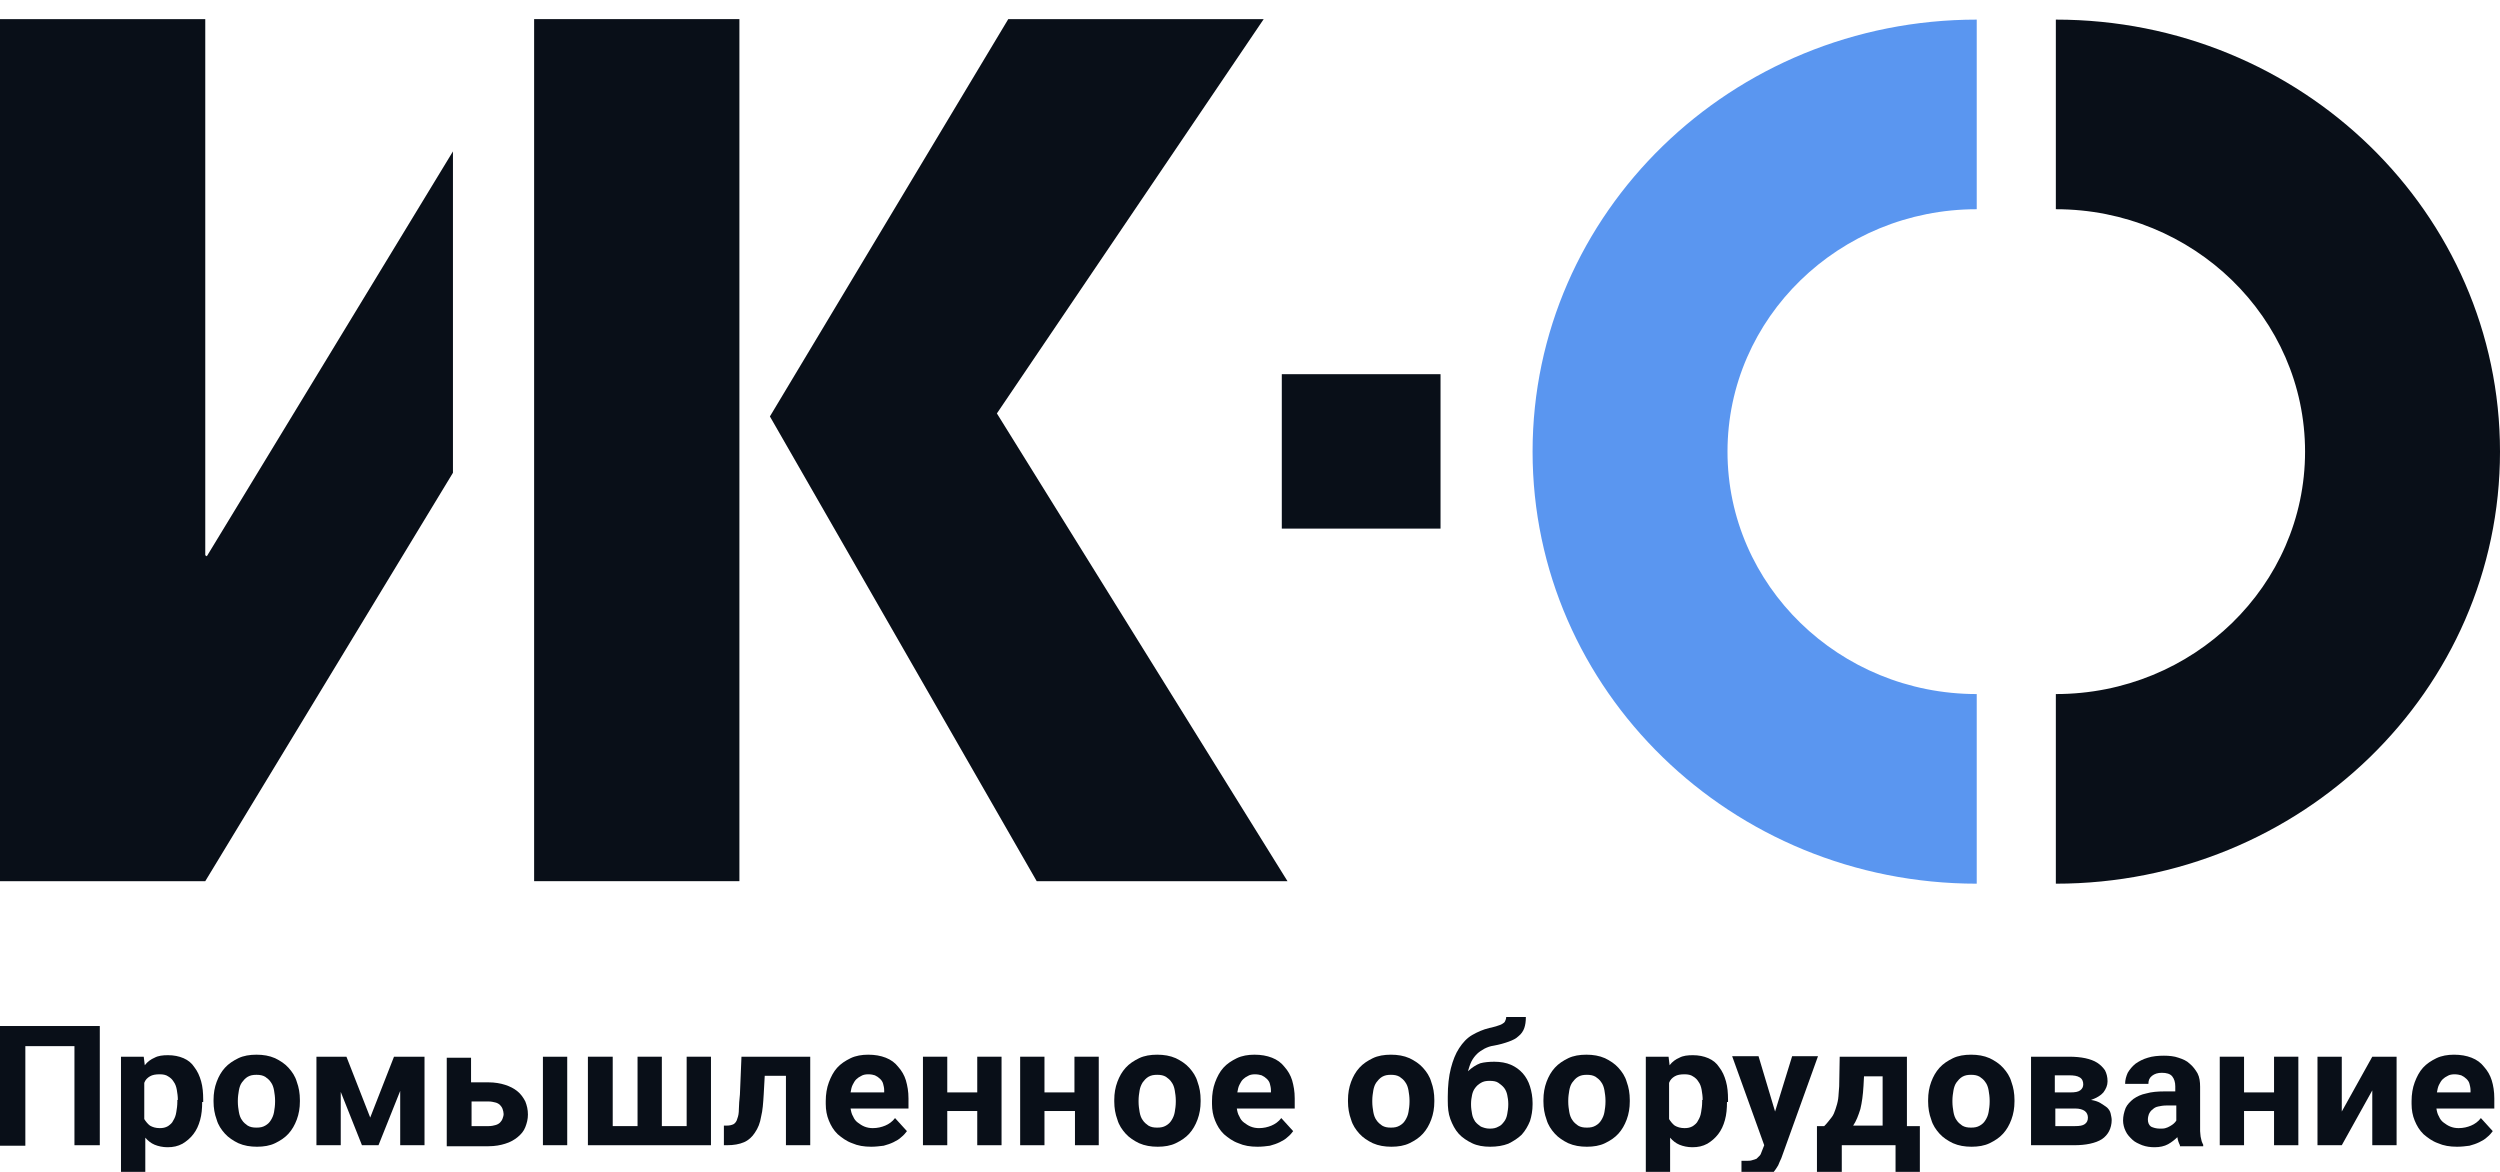 <svg width="160" height="75" viewBox="0 0 160 75" fill="none" xmlns="http://www.w3.org/2000/svg">
<g clip-path="url(#clip0)">
<path d="M131.574 13.39C140.376 13.39 147.524 20.343 147.524 28.905C147.524 37.468 140.376 44.42 131.574 44.42V56.556C147.26 56.556 160 44.195 160 28.905C160 13.648 147.293 1.255 131.574 1.255V13.39Z" fill="#090F18"/>
<path d="M28.989 9.689L13.237 35.601L13.137 35.536V1.223H0V56.395H13.137L28.989 30.258V9.689Z" fill="#090F18"/>
<path d="M47.322 1.223H34.184V56.395H47.322V1.223Z" fill="#090F18"/>
<path d="M92.194 23.948H82.035V33.831H92.194V23.948Z" fill="#090F18"/>
<path d="M126.511 44.42C117.708 44.42 110.56 37.468 110.56 28.905C110.56 20.343 117.708 13.39 126.511 13.39V1.255C110.825 1.255 98.085 13.616 98.085 28.905C98.085 44.163 110.792 56.556 126.511 56.556V44.42Z" fill="#5A96F0"/>
<path d="M49.274 26.652L64.529 1.223H80.877L63.801 26.459L82.399 56.395H66.349L49.274 26.652Z" fill="#090F18"/>
<path d="M6.387 73.294H4.765V66.953H1.622V73.326H0V65.665H6.387V73.294Z" fill="#090F18"/>
<path d="M12.939 70.526C12.939 70.944 12.906 71.331 12.806 71.685C12.707 72.039 12.575 72.329 12.376 72.586C12.178 72.844 11.946 73.037 11.681 73.198C11.383 73.359 11.086 73.423 10.722 73.423C10.424 73.423 10.126 73.359 9.894 73.262C9.663 73.165 9.464 73.004 9.299 72.811V75.483H7.743V67.629H9.199L9.266 68.176C9.431 67.951 9.663 67.79 9.894 67.693C10.126 67.564 10.424 67.532 10.755 67.532C11.119 67.532 11.45 67.597 11.748 67.725C12.045 67.854 12.277 68.047 12.443 68.305C12.641 68.562 12.773 68.852 12.873 69.206C12.972 69.56 13.005 69.947 13.005 70.397V70.526H12.939ZM11.383 70.397C11.383 70.172 11.35 69.947 11.317 69.753C11.284 69.56 11.218 69.367 11.119 69.238C11.02 69.077 10.92 68.981 10.755 68.884C10.622 68.788 10.424 68.755 10.225 68.755C9.961 68.755 9.762 68.788 9.597 68.884C9.431 68.981 9.299 69.11 9.233 69.303V71.62C9.332 71.781 9.464 71.942 9.597 72.039C9.762 72.135 9.961 72.2 10.225 72.2C10.424 72.2 10.589 72.168 10.755 72.071C10.887 71.974 11.02 71.878 11.086 71.717C11.185 71.556 11.251 71.395 11.284 71.17C11.317 70.977 11.35 70.751 11.35 70.526V70.397H11.383Z" fill="#090F18"/>
<path d="M13.667 70.397C13.667 69.978 13.733 69.592 13.866 69.238C13.998 68.884 14.163 68.594 14.395 68.337C14.627 68.079 14.925 67.886 15.255 67.725C15.586 67.564 15.983 67.5 16.414 67.5C16.844 67.5 17.241 67.564 17.605 67.725C17.936 67.886 18.234 68.079 18.465 68.337C18.697 68.594 18.895 68.884 18.995 69.238C19.127 69.592 19.193 69.978 19.193 70.397V70.494C19.193 70.912 19.127 71.298 18.995 71.652C18.862 72.006 18.697 72.296 18.465 72.554C18.234 72.811 17.936 73.004 17.605 73.165C17.274 73.326 16.877 73.391 16.447 73.391C16.017 73.391 15.619 73.326 15.255 73.165C14.925 73.004 14.627 72.811 14.395 72.554C14.163 72.296 13.965 72.006 13.866 71.652C13.733 71.298 13.667 70.912 13.667 70.494V70.397ZM15.222 70.526C15.222 70.751 15.255 70.976 15.289 71.169C15.322 71.363 15.388 71.556 15.487 71.685C15.586 71.846 15.719 71.942 15.851 72.039C16.017 72.135 16.182 72.167 16.414 72.167C16.645 72.167 16.811 72.135 16.976 72.039C17.142 71.942 17.241 71.846 17.34 71.685C17.439 71.524 17.506 71.363 17.539 71.169C17.572 70.976 17.605 70.751 17.605 70.526V70.429C17.605 70.204 17.572 69.978 17.539 69.785C17.506 69.592 17.439 69.399 17.34 69.27C17.241 69.109 17.109 69.013 16.976 68.916C16.811 68.82 16.645 68.788 16.414 68.788C16.182 68.788 16.017 68.82 15.851 68.916C15.686 69.013 15.586 69.142 15.487 69.27C15.388 69.399 15.322 69.592 15.289 69.785C15.255 69.978 15.222 70.204 15.222 70.429V70.526Z" fill="#090F18"/>
<path d="M23.694 71.524L25.216 67.629H27.169V73.294H25.613V69.818L24.224 73.294H23.165L21.808 69.882V73.294H20.252V67.629H22.172L23.694 71.524Z" fill="#090F18"/>
<path d="M30.18 69.27H31.272C31.669 69.27 32.033 69.335 32.331 69.431C32.629 69.528 32.894 69.657 33.125 69.85C33.324 70.011 33.489 70.236 33.621 70.494C33.721 70.751 33.787 71.009 33.787 71.331C33.787 71.62 33.721 71.878 33.621 72.135C33.522 72.393 33.357 72.586 33.125 72.779C32.927 72.94 32.662 73.101 32.331 73.198C32.033 73.294 31.669 73.359 31.272 73.359H28.592V67.693H30.147V69.27H30.18ZM30.18 70.494V72.071H31.272C31.438 72.071 31.603 72.039 31.702 72.007C31.835 71.974 31.934 71.91 32 71.846C32.066 71.781 32.132 71.685 32.166 71.588C32.199 71.492 32.232 71.395 32.232 71.298C32.232 71.202 32.199 71.073 32.166 70.977C32.132 70.88 32.066 70.783 32 70.719C31.934 70.655 31.835 70.59 31.702 70.558C31.57 70.526 31.438 70.494 31.272 70.494H30.18ZM36.302 73.294H34.747V67.629H36.302V73.294Z" fill="#090F18"/>
<path d="M39.214 67.629V72.071H40.803V67.629H42.358V72.071H43.946V67.629H45.502V73.294H37.626V67.629H39.214Z" fill="#090F18"/>
<path d="M51.855 67.629V73.294H50.3V68.852H48.943L48.877 70.043C48.844 70.59 48.811 71.073 48.712 71.459C48.645 71.878 48.513 72.2 48.314 72.489C48.149 72.747 47.917 72.972 47.619 73.101C47.322 73.23 46.958 73.294 46.527 73.294H46.329V72.039H46.494C46.693 72.039 46.825 72.007 46.958 71.942C47.057 71.878 47.156 71.749 47.189 71.588C47.255 71.427 47.288 71.234 47.288 70.977C47.288 70.719 47.322 70.397 47.355 70.043L47.454 67.629H51.855Z" fill="#090F18"/>
<path d="M55.76 73.391C55.297 73.391 54.9 73.326 54.536 73.165C54.172 73.037 53.874 72.811 53.609 72.586C53.344 72.328 53.179 72.039 53.047 71.717C52.914 71.395 52.848 71.041 52.848 70.654V70.461C52.848 70.043 52.914 69.624 53.047 69.27C53.179 68.916 53.344 68.594 53.576 68.337C53.808 68.079 54.106 67.886 54.437 67.725C54.767 67.564 55.165 67.5 55.562 67.5C55.992 67.5 56.356 67.564 56.687 67.693C57.018 67.822 57.282 68.015 57.481 68.272C57.713 68.53 57.878 68.82 57.977 69.142C58.077 69.496 58.143 69.85 58.143 70.3V70.944H54.437C54.47 71.137 54.503 71.298 54.602 71.459C54.668 71.62 54.767 71.749 54.9 71.846C55.032 71.942 55.165 72.039 55.33 72.103C55.495 72.167 55.661 72.2 55.859 72.2C56.157 72.2 56.422 72.135 56.654 72.039C56.885 71.942 57.117 71.781 57.282 71.556L58.044 72.393C57.944 72.522 57.845 72.65 57.68 72.779C57.547 72.908 57.382 73.004 57.183 73.101C56.985 73.197 56.786 73.262 56.554 73.326C56.29 73.358 56.025 73.391 55.76 73.391ZM55.562 68.755C55.396 68.755 55.231 68.788 55.132 68.852C54.999 68.916 54.9 68.981 54.801 69.077C54.701 69.174 54.635 69.303 54.569 69.431C54.503 69.56 54.47 69.721 54.437 69.914H56.588V69.785C56.588 69.624 56.554 69.496 56.521 69.367C56.488 69.238 56.422 69.142 56.323 69.045C56.224 68.948 56.124 68.884 55.992 68.82C55.893 68.788 55.76 68.755 55.562 68.755Z" fill="#090F18"/>
<path d="M64.099 73.294H62.544V71.105H60.625V73.294H59.069V67.629H60.625V69.914H62.544V67.629H64.099V73.294Z" fill="#090F18"/>
<path d="M70.354 73.294H68.798V71.105H66.846V73.294H65.29V67.629H66.846V69.914H68.765V67.629H70.32V73.294H70.354Z" fill="#090F18"/>
<path d="M71.313 70.397C71.313 69.978 71.379 69.592 71.512 69.238C71.644 68.884 71.81 68.594 72.041 68.337C72.273 68.079 72.571 67.886 72.902 67.725C73.233 67.564 73.63 67.5 74.06 67.5C74.49 67.5 74.887 67.564 75.251 67.725C75.582 67.886 75.88 68.079 76.112 68.337C76.343 68.594 76.542 68.884 76.641 69.238C76.773 69.592 76.84 69.978 76.84 70.397V70.494C76.84 70.912 76.773 71.298 76.641 71.652C76.509 72.006 76.343 72.296 76.112 72.554C75.88 72.811 75.582 73.004 75.251 73.165C74.92 73.326 74.523 73.391 74.093 73.391C73.663 73.391 73.266 73.326 72.902 73.165C72.571 73.004 72.273 72.811 72.041 72.554C71.81 72.296 71.611 72.006 71.512 71.652C71.379 71.298 71.313 70.912 71.313 70.494V70.397ZM72.869 70.526C72.869 70.751 72.902 70.976 72.935 71.169C72.968 71.363 73.034 71.556 73.133 71.685C73.233 71.846 73.365 71.942 73.497 72.039C73.663 72.135 73.828 72.167 74.06 72.167C74.291 72.167 74.457 72.135 74.622 72.039C74.788 71.942 74.887 71.846 74.986 71.685C75.086 71.524 75.152 71.363 75.185 71.169C75.218 70.976 75.251 70.751 75.251 70.526V70.429C75.251 70.204 75.218 69.978 75.185 69.785C75.152 69.592 75.086 69.399 74.986 69.27C74.887 69.109 74.755 69.013 74.622 68.916C74.457 68.82 74.291 68.788 74.06 68.788C73.828 68.788 73.663 68.82 73.497 68.916C73.332 69.013 73.233 69.142 73.133 69.27C73.034 69.431 72.968 69.592 72.935 69.785C72.902 69.978 72.869 70.204 72.869 70.429V70.526Z" fill="#090F18"/>
<path d="M80.48 73.391C80.016 73.391 79.619 73.326 79.255 73.165C78.891 73.037 78.594 72.811 78.329 72.586C78.064 72.328 77.898 72.039 77.766 71.717C77.634 71.395 77.568 71.041 77.568 70.654V70.461C77.568 70.043 77.634 69.624 77.766 69.27C77.898 68.916 78.064 68.594 78.296 68.337C78.527 68.079 78.825 67.886 79.156 67.725C79.487 67.564 79.884 67.5 80.281 67.5C80.711 67.5 81.075 67.564 81.406 67.693C81.737 67.822 82.002 68.015 82.201 68.272C82.432 68.53 82.598 68.82 82.697 69.142C82.796 69.496 82.862 69.85 82.862 70.3V70.944H79.156C79.189 71.137 79.222 71.298 79.322 71.459C79.388 71.62 79.487 71.749 79.619 71.846C79.752 71.942 79.884 72.039 80.049 72.103C80.215 72.167 80.38 72.2 80.579 72.2C80.877 72.2 81.141 72.135 81.373 72.039C81.605 71.942 81.837 71.781 82.002 71.556L82.763 72.393C82.664 72.522 82.564 72.65 82.399 72.779C82.267 72.908 82.101 73.004 81.903 73.101C81.704 73.197 81.506 73.262 81.274 73.326C81.042 73.358 80.778 73.391 80.48 73.391ZM80.314 68.755C80.149 68.755 79.983 68.788 79.884 68.852C79.752 68.916 79.652 68.981 79.553 69.077C79.454 69.174 79.388 69.303 79.322 69.431C79.255 69.56 79.222 69.721 79.189 69.914H81.34V69.785C81.34 69.624 81.307 69.496 81.274 69.367C81.241 69.238 81.175 69.142 81.075 69.045C80.976 68.948 80.877 68.884 80.744 68.82C80.645 68.788 80.48 68.755 80.314 68.755Z" fill="#090F18"/>
<path d="M86.271 70.397C86.271 69.978 86.337 69.592 86.469 69.238C86.602 68.884 86.767 68.594 86.999 68.337C87.231 68.079 87.528 67.886 87.859 67.725C88.19 67.564 88.587 67.5 89.018 67.5C89.448 67.5 89.845 67.564 90.209 67.725C90.54 67.886 90.838 68.079 91.069 68.337C91.301 68.594 91.499 68.884 91.599 69.238C91.731 69.592 91.797 69.978 91.797 70.397V70.494C91.797 70.912 91.731 71.298 91.599 71.652C91.466 72.006 91.301 72.296 91.069 72.554C90.838 72.811 90.54 73.004 90.209 73.165C89.878 73.326 89.481 73.391 89.051 73.391C88.621 73.391 88.223 73.326 87.859 73.165C87.528 73.004 87.231 72.811 86.999 72.554C86.767 72.296 86.569 72.006 86.469 71.652C86.337 71.298 86.271 70.912 86.271 70.494V70.397ZM87.826 70.526C87.826 70.751 87.859 70.976 87.892 71.169C87.926 71.363 87.992 71.556 88.091 71.685C88.19 71.846 88.323 71.942 88.455 72.039C88.621 72.135 88.786 72.167 89.018 72.167C89.249 72.167 89.415 72.135 89.58 72.039C89.746 71.942 89.845 71.846 89.944 71.685C90.043 71.524 90.11 71.363 90.143 71.169C90.176 70.976 90.209 70.751 90.209 70.526V70.429C90.209 70.204 90.176 69.978 90.143 69.785C90.11 69.592 90.043 69.399 89.944 69.27C89.845 69.109 89.713 69.013 89.58 68.916C89.415 68.82 89.249 68.788 89.018 68.788C88.786 68.788 88.621 68.82 88.455 68.916C88.29 69.013 88.19 69.142 88.091 69.27C87.992 69.399 87.926 69.592 87.892 69.785C87.859 69.978 87.826 70.204 87.826 70.429V70.526Z" fill="#090F18"/>
<path d="M95.636 67.951C96.033 67.951 96.397 68.015 96.695 68.144C96.993 68.273 97.257 68.466 97.456 68.691C97.655 68.916 97.82 69.206 97.919 69.528C98.019 69.85 98.085 70.204 98.085 70.59V70.687C98.085 71.073 98.019 71.427 97.919 71.749C97.787 72.071 97.621 72.361 97.39 72.618C97.158 72.844 96.86 73.037 96.529 73.198C96.199 73.326 95.802 73.391 95.371 73.391C94.941 73.391 94.544 73.326 94.213 73.165C93.882 73.004 93.584 72.811 93.353 72.554C93.121 72.296 92.956 71.974 92.823 71.62C92.691 71.266 92.658 70.88 92.658 70.462V70.365V70.172C92.658 69.496 92.724 68.884 92.856 68.369C92.989 67.854 93.154 67.436 93.386 67.082C93.617 66.728 93.882 66.438 94.213 66.245C94.544 66.052 94.908 65.891 95.305 65.794C95.504 65.762 95.669 65.698 95.802 65.665C95.934 65.633 96.066 65.569 96.132 65.537C96.232 65.472 96.298 65.44 96.331 65.343C96.364 65.279 96.397 65.183 96.397 65.086H97.655C97.655 65.376 97.621 65.601 97.555 65.794C97.489 65.987 97.357 66.18 97.191 66.309C97.026 66.47 96.827 66.567 96.563 66.663C96.298 66.76 95.967 66.856 95.603 66.921C95.371 66.953 95.206 67.017 95.007 67.114C94.842 67.21 94.676 67.307 94.544 67.436C94.412 67.564 94.279 67.725 94.18 67.919C94.081 68.112 94.014 68.337 93.948 68.562C94.18 68.337 94.478 68.144 94.743 68.047C94.974 67.983 95.305 67.951 95.636 67.951ZM95.338 69.174C95.106 69.174 94.941 69.206 94.776 69.303C94.61 69.399 94.511 69.496 94.412 69.625C94.312 69.753 94.246 69.914 94.213 70.075C94.18 70.236 94.147 70.429 94.147 70.622V70.719C94.147 70.912 94.18 71.105 94.213 71.298C94.246 71.492 94.312 71.62 94.412 71.781C94.511 71.91 94.643 72.007 94.776 72.103C94.941 72.168 95.106 72.232 95.338 72.232C95.57 72.232 95.735 72.2 95.901 72.103C96.066 72.039 96.165 71.91 96.265 71.781C96.364 71.653 96.43 71.492 96.463 71.298C96.496 71.105 96.529 70.912 96.529 70.719V70.622C96.529 70.429 96.496 70.236 96.463 70.075C96.43 69.914 96.364 69.753 96.265 69.625C96.165 69.496 96.033 69.399 95.901 69.303C95.768 69.206 95.57 69.174 95.338 69.174Z" fill="#090F18"/>
<path d="M98.78 70.397C98.78 69.978 98.846 69.592 98.978 69.238C99.111 68.884 99.276 68.594 99.508 68.337C99.74 68.079 100.037 67.886 100.368 67.725C100.699 67.564 101.096 67.5 101.526 67.5C101.957 67.5 102.354 67.564 102.718 67.725C103.049 67.886 103.346 68.079 103.578 68.337C103.81 68.594 104.008 68.884 104.108 69.238C104.24 69.592 104.306 69.978 104.306 70.397V70.494C104.306 70.912 104.24 71.298 104.108 71.652C103.975 72.006 103.81 72.296 103.578 72.554C103.346 72.811 103.049 73.004 102.718 73.165C102.387 73.326 101.99 73.391 101.56 73.391C101.129 73.391 100.732 73.326 100.368 73.165C100.037 73.004 99.74 72.811 99.508 72.554C99.276 72.296 99.078 72.006 98.978 71.652C98.846 71.298 98.78 70.912 98.78 70.494V70.397ZM100.368 70.526C100.368 70.751 100.401 70.976 100.434 71.169C100.467 71.363 100.534 71.556 100.633 71.685C100.732 71.846 100.865 71.942 100.997 72.039C101.162 72.135 101.328 72.167 101.56 72.167C101.791 72.167 101.957 72.135 102.122 72.039C102.288 71.942 102.387 71.846 102.486 71.685C102.585 71.524 102.652 71.363 102.685 71.169C102.718 70.976 102.751 70.751 102.751 70.526V70.429C102.751 70.204 102.718 69.978 102.685 69.785C102.652 69.592 102.585 69.399 102.486 69.27C102.387 69.109 102.254 69.013 102.122 68.916C101.957 68.82 101.791 68.788 101.56 68.788C101.328 68.788 101.162 68.82 100.997 68.916C100.831 69.013 100.732 69.142 100.633 69.27C100.534 69.399 100.467 69.592 100.434 69.785C100.401 69.978 100.368 70.204 100.368 70.429V70.526Z" fill="#090F18"/>
<path d="M110.527 70.526C110.527 70.944 110.494 71.331 110.395 71.685C110.296 72.039 110.163 72.329 109.965 72.586C109.766 72.844 109.535 73.037 109.27 73.198C108.972 73.359 108.674 73.423 108.31 73.423C108.012 73.423 107.715 73.359 107.483 73.262C107.251 73.165 107.053 73.004 106.887 72.811V75.483H105.332V67.629H106.788L106.854 68.176C107.02 67.951 107.251 67.79 107.483 67.693C107.715 67.564 108.012 67.532 108.343 67.532C108.707 67.532 109.038 67.597 109.336 67.725C109.634 67.854 109.866 68.047 110.031 68.305C110.23 68.562 110.362 68.852 110.461 69.206C110.561 69.56 110.594 69.947 110.594 70.397V70.526H110.527ZM108.972 70.397C108.972 70.172 108.939 69.947 108.906 69.753C108.873 69.56 108.807 69.367 108.707 69.238C108.608 69.077 108.509 68.981 108.343 68.884C108.211 68.788 108.012 68.755 107.814 68.755C107.549 68.755 107.351 68.788 107.185 68.884C107.02 68.981 106.887 69.11 106.821 69.303V71.62C106.92 71.781 107.053 71.942 107.185 72.039C107.351 72.135 107.549 72.2 107.814 72.2C108.012 72.2 108.178 72.168 108.343 72.071C108.476 71.974 108.608 71.878 108.674 71.717C108.774 71.556 108.84 71.395 108.873 71.17C108.906 70.977 108.939 70.751 108.939 70.526V70.397H108.972Z" fill="#090F18"/>
<path d="M113.605 71.138L114.697 67.597H116.352L114.002 74.131C113.936 74.26 113.87 74.421 113.804 74.582C113.704 74.743 113.605 74.904 113.473 75.064C113.34 75.225 113.142 75.322 112.943 75.419C112.745 75.515 112.48 75.547 112.149 75.547C112.083 75.547 112.017 75.547 111.95 75.547C111.884 75.547 111.851 75.547 111.785 75.515C111.719 75.515 111.686 75.483 111.62 75.483C111.553 75.483 111.52 75.451 111.454 75.451V74.292C111.487 74.292 111.52 74.292 111.586 74.292C111.62 74.292 111.653 74.292 111.719 74.292C111.884 74.292 112.017 74.292 112.116 74.26C112.215 74.228 112.314 74.195 112.414 74.163C112.48 74.099 112.546 74.034 112.612 73.97C112.678 73.906 112.712 73.809 112.745 73.713L112.91 73.294L110.858 67.597H112.546L113.605 71.138Z" fill="#090F18"/>
<path d="M116.749 72.071C116.947 71.878 117.08 71.685 117.212 71.524C117.344 71.363 117.411 71.17 117.477 70.977C117.543 70.783 117.609 70.558 117.642 70.333C117.675 70.107 117.675 69.818 117.708 69.528L117.741 67.629H122.043V72.071H122.871V75H121.315V73.294H117.874V75H116.285V72.071H116.749ZM119.264 69.496C119.231 70.075 119.164 70.558 119.065 70.977C118.933 71.395 118.8 71.749 118.602 72.039H120.488V68.884H119.297L119.264 69.496Z" fill="#090F18"/>
<path d="M123.4 70.397C123.4 69.978 123.466 69.592 123.599 69.238C123.731 68.884 123.897 68.594 124.128 68.337C124.36 68.079 124.658 67.886 124.989 67.725C125.319 67.564 125.717 67.5 126.147 67.5C126.577 67.5 126.974 67.564 127.338 67.725C127.669 67.886 127.967 68.079 128.198 68.337C128.43 68.594 128.629 68.884 128.728 69.238C128.86 69.592 128.927 69.978 128.927 70.397V70.494C128.927 70.912 128.86 71.298 128.728 71.652C128.596 72.006 128.43 72.296 128.198 72.554C127.967 72.811 127.669 73.004 127.338 73.165C127.007 73.326 126.61 73.391 126.18 73.391C125.75 73.391 125.353 73.326 124.989 73.165C124.658 73.004 124.36 72.811 124.128 72.554C123.897 72.296 123.698 72.006 123.599 71.652C123.466 71.298 123.4 70.912 123.4 70.494V70.397ZM124.955 70.526C124.955 70.751 124.989 70.976 125.022 71.169C125.055 71.363 125.121 71.556 125.22 71.685C125.319 71.846 125.452 71.942 125.584 72.039C125.75 72.135 125.915 72.167 126.147 72.167C126.378 72.167 126.544 72.135 126.709 72.039C126.875 71.942 126.974 71.846 127.073 71.685C127.173 71.524 127.239 71.363 127.272 71.169C127.305 70.976 127.338 70.751 127.338 70.526V70.429C127.338 70.204 127.305 69.978 127.272 69.785C127.239 69.592 127.173 69.399 127.073 69.27C126.974 69.109 126.842 69.013 126.709 68.916C126.544 68.82 126.378 68.788 126.147 68.788C125.915 68.788 125.75 68.82 125.584 68.916C125.419 69.013 125.319 69.142 125.22 69.27C125.121 69.399 125.055 69.592 125.022 69.785C124.989 69.978 124.955 70.204 124.955 70.429V70.526Z" fill="#090F18"/>
<path d="M129.986 73.294V67.629H132.434C132.798 67.629 133.162 67.661 133.46 67.725C133.758 67.79 134.023 67.886 134.221 68.015C134.42 68.144 134.585 68.305 134.718 68.498C134.817 68.691 134.883 68.916 134.883 69.206C134.883 69.464 134.784 69.689 134.618 69.914C134.453 70.107 134.188 70.268 133.824 70.397C134.056 70.429 134.254 70.494 134.42 70.59C134.585 70.687 134.718 70.783 134.85 70.88C134.949 70.977 135.049 71.105 135.082 71.266C135.115 71.427 135.148 71.556 135.148 71.685C135.148 71.942 135.082 72.2 134.982 72.393C134.883 72.586 134.718 72.779 134.519 72.908C134.321 73.037 134.056 73.133 133.758 73.198C133.46 73.262 133.129 73.294 132.732 73.294H129.986ZM131.541 69.914H132.501C132.798 69.914 132.997 69.882 133.129 69.785C133.262 69.689 133.328 69.56 133.328 69.399C133.328 69.206 133.262 69.045 133.096 68.949C132.931 68.852 132.732 68.82 132.401 68.82H131.508V69.914H131.541ZM131.541 70.944V72.071H132.798C133.096 72.071 133.295 72.039 133.427 71.942C133.56 71.846 133.626 71.717 133.626 71.524C133.626 71.363 133.56 71.202 133.427 71.105C133.295 71.009 133.096 70.944 132.798 70.944H131.541Z" fill="#090F18"/>
<path d="M139.516 73.294C139.45 73.165 139.384 73.004 139.351 72.779C139.185 72.94 138.987 73.101 138.755 73.23C138.523 73.359 138.226 73.423 137.895 73.423C137.63 73.423 137.365 73.391 137.1 73.294C136.869 73.198 136.637 73.101 136.472 72.94C136.306 72.779 136.141 72.618 136.041 72.393C135.942 72.2 135.876 71.942 135.876 71.717C135.876 71.427 135.942 71.17 136.041 70.912C136.141 70.687 136.339 70.494 136.538 70.333C136.769 70.172 137.034 70.043 137.365 69.979C137.696 69.882 138.093 69.85 138.523 69.85H139.218V69.528C139.218 69.27 139.152 69.045 139.02 68.884C138.887 68.723 138.656 68.659 138.358 68.659C138.093 68.659 137.895 68.723 137.729 68.852C137.564 68.981 137.497 69.142 137.497 69.367H136.008C136.008 69.109 136.075 68.884 136.174 68.659C136.306 68.434 136.472 68.24 136.67 68.079C136.902 67.918 137.133 67.79 137.464 67.693C137.762 67.597 138.126 67.564 138.49 67.564C138.821 67.564 139.152 67.597 139.417 67.693C139.715 67.79 139.946 67.886 140.145 68.079C140.343 68.24 140.509 68.466 140.641 68.691C140.774 68.949 140.807 69.238 140.807 69.56V71.974C140.807 72.135 140.807 72.264 140.807 72.393C140.807 72.522 140.84 72.65 140.84 72.747C140.873 72.843 140.873 72.94 140.906 73.037C140.939 73.133 140.972 73.198 141.005 73.262V73.359H139.516V73.294ZM138.226 72.232C138.358 72.232 138.49 72.232 138.59 72.2C138.689 72.168 138.788 72.135 138.887 72.071C138.987 72.007 139.053 71.974 139.119 71.91C139.185 71.846 139.251 71.781 139.284 71.717V70.751H138.656C138.457 70.751 138.259 70.783 138.126 70.816C137.961 70.848 137.862 70.912 137.762 71.009C137.663 71.073 137.597 71.17 137.531 71.298C137.497 71.395 137.464 71.524 137.464 71.652C137.464 71.846 137.531 72.007 137.663 72.103C137.795 72.168 137.994 72.232 138.226 72.232Z" fill="#090F18"/>
<path d="M147.094 73.294H145.539V71.105H143.619V73.294H142.064V67.629H143.619V69.914H145.539V67.629H147.094V73.294Z" fill="#090F18"/>
<path d="M151.826 67.629H153.382V73.294H151.826V69.785L149.874 73.294H148.319V67.629H149.874V71.138L151.826 67.629Z" fill="#090F18"/>
<path d="M157.253 73.391C156.79 73.391 156.393 73.326 156.029 73.165C155.665 73.037 155.367 72.811 155.102 72.586C154.838 72.328 154.672 72.039 154.54 71.717C154.407 71.395 154.341 71.041 154.341 70.654V70.461C154.341 70.043 154.407 69.624 154.54 69.27C154.672 68.916 154.838 68.594 155.069 68.337C155.301 68.079 155.599 67.886 155.93 67.725C156.261 67.564 156.658 67.5 157.055 67.5C157.485 67.5 157.849 67.564 158.18 67.693C158.511 67.822 158.776 68.015 158.974 68.272C159.206 68.53 159.371 68.82 159.471 69.142C159.57 69.463 159.636 69.85 159.636 70.3V70.944H155.93C155.963 71.137 155.996 71.298 156.095 71.459C156.161 71.62 156.261 71.749 156.393 71.846C156.525 71.942 156.658 72.039 156.823 72.103C156.989 72.167 157.154 72.2 157.353 72.2C157.651 72.2 157.915 72.135 158.147 72.039C158.379 71.942 158.61 71.781 158.776 71.556L159.537 72.393C159.437 72.522 159.338 72.65 159.173 72.779C159.04 72.908 158.875 73.004 158.676 73.101C158.478 73.197 158.279 73.262 158.048 73.326C157.783 73.358 157.551 73.391 157.253 73.391ZM157.088 68.755C156.922 68.755 156.757 68.788 156.658 68.852C156.525 68.916 156.426 68.981 156.327 69.077C156.228 69.174 156.161 69.303 156.095 69.431C156.029 69.56 155.996 69.721 155.963 69.914H158.114V69.785C158.114 69.624 158.081 69.496 158.048 69.367C158.015 69.238 157.948 69.142 157.849 69.045C157.75 68.948 157.651 68.884 157.518 68.82C157.419 68.788 157.253 68.755 157.088 68.755Z" fill="#090F18"/>
</g>
<defs>
<clipPath id="clip0">
<rect width="160" height="75" fill="white"/>
</clipPath>
</defs>
</svg>
